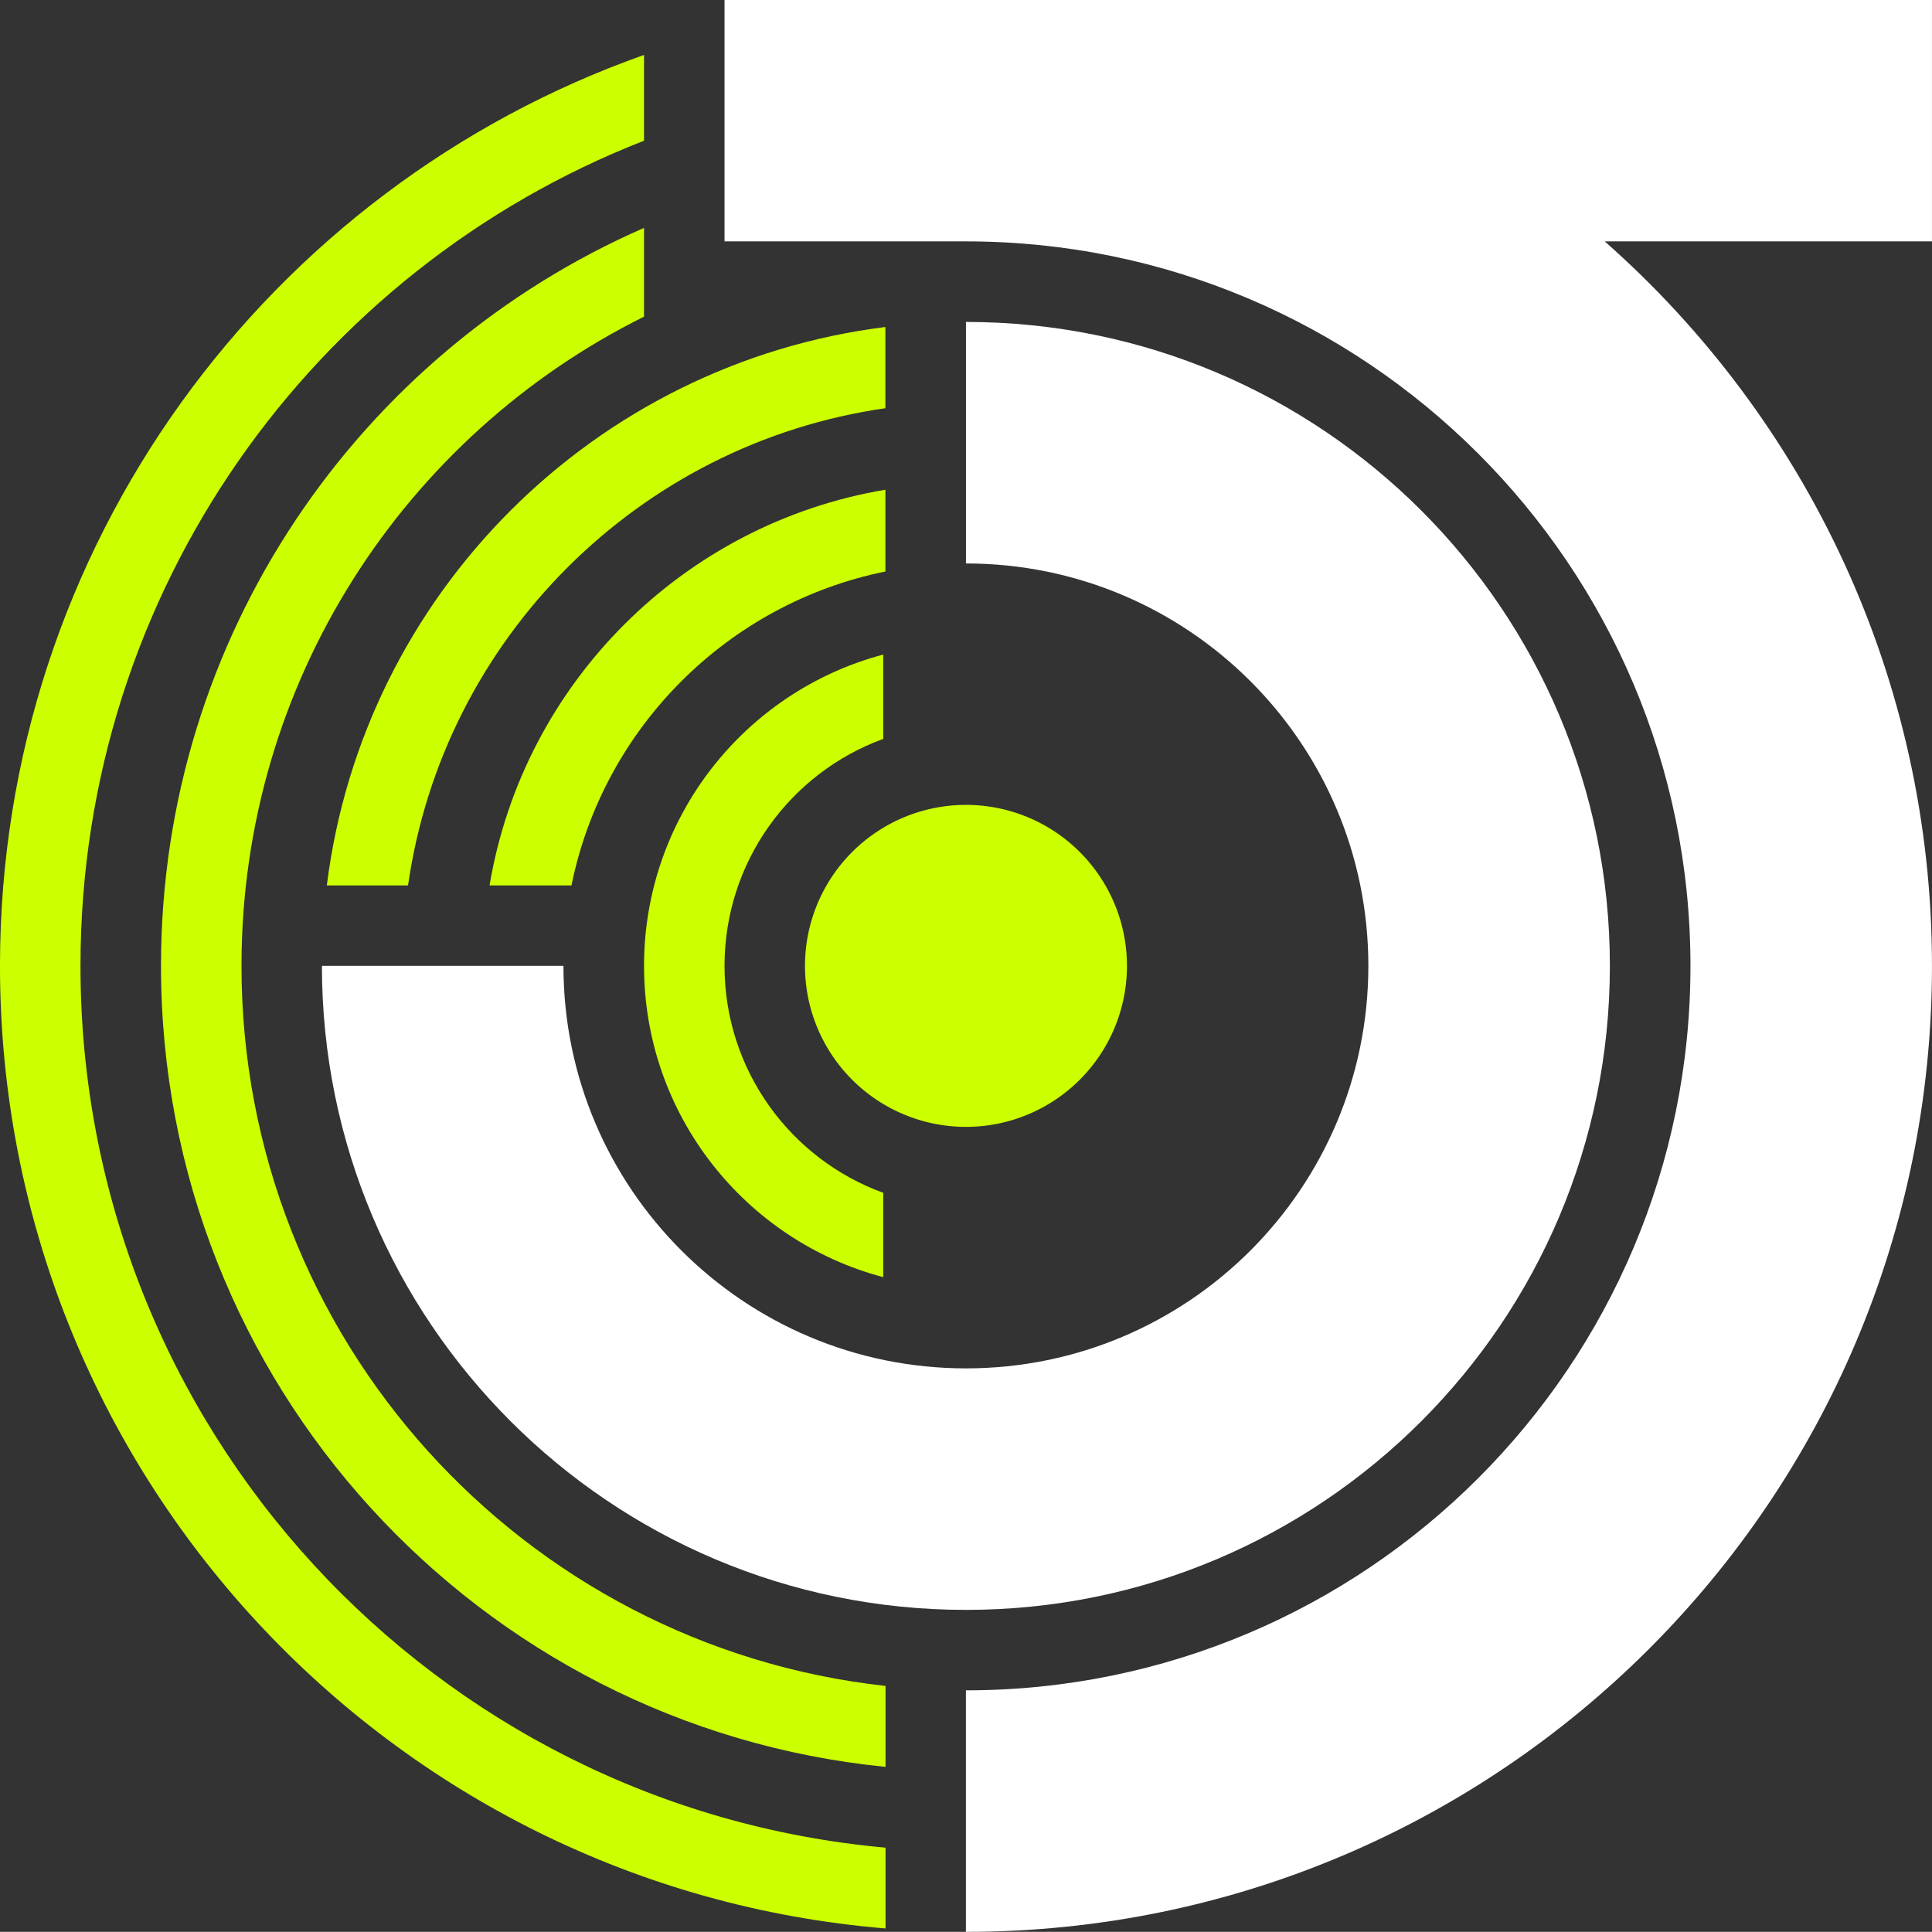 <svg xmlns:inkscape="http://www.inkscape.org/namespaces/inkscape" xmlns:sodipodi="http://sodipodi.sourceforge.net/DTD/sodipodi-0.dtd" xmlns="http://www.w3.org/2000/svg" xmlns:svg="http://www.w3.org/2000/svg" xmlns:rdf="http://www.w3.org/1999/02/22-rdf-syntax-ns#" xmlns:cc="http://creativecommons.org/ns#" xmlns:dc="http://purl.org/dc/elements/1.1/" id="svg2" sodipodi:version="0.32" inkscape:version="1.4 (86a8ad7, 2024-10-11)" version="1.0" sodipodi:docname="jt_logo_2025.svg" inkscape:output_extension="org.inkscape.output.svg.inkscape" viewBox="177.16 124.03 425.22 425.19"><rect x="177.16" y="124.03" width="425.22" height="425.19" fill="#333333" stroke="none"/>  <defs id="defs4">    <inkscape:perspective sodipodi:type="inkscape:persp3d" inkscape:vp_x="0 : 372.04724 : 1" inkscape:vp_y="0 : 1000 : 0" inkscape:vp_z="1052.3622 : 372.04724 : 1" inkscape:persp3d-origin="526.18109 : 248.03149 : 1" id="perspective34"></inkscape:perspective>    <inkscape:perspective id="perspective2978" inkscape:persp3d-origin="0.5 : 0.33333333 : 1" inkscape:vp_z="1 : 0.5 : 1" inkscape:vp_y="0 : 1000 : 0" inkscape:vp_x="0 : 0.5 : 1" sodipodi:type="inkscape:persp3d"></inkscape:perspective>    <inkscape:perspective id="perspective3036" inkscape:persp3d-origin="0.5 : 0.33333333 : 1" inkscape:vp_z="1 : 0.5 : 1" inkscape:vp_y="0 : 1000 : 0" inkscape:vp_x="0 : 0.5 : 1" sodipodi:type="inkscape:persp3d"></inkscape:perspective>    <inkscape:perspective id="perspective2886" inkscape:persp3d-origin="0.5 : 0.33333333 : 1" inkscape:vp_z="1 : 0.5 : 1" inkscape:vp_y="0 : 1000 : 0" inkscape:vp_x="0 : 0.5 : 1" sodipodi:type="inkscape:persp3d"></inkscape:perspective>  </defs>  <sodipodi:namedview id="base" pagecolor="#ffffff" bordercolor="#666666" borderopacity="1.0" gridtolerance="10000" guidetolerance="10" objecttolerance="10" inkscape:pageopacity="1" inkscape:pageshadow="2" inkscape:zoom="0.25937568" inkscape:cx="131.08399" inkscape:cy="632.2875" inkscape:document-units="px" inkscape:current-layer="layer1" width="1052.362px" height="744.094px" showgrid="false" gridanglex="8.467mm" gridanglez="8.467mm" grid_units="mm" inkscape:grid-points="true" inkscape:grid-bbox="false" inkscape:object-points="true" inkscape:object-paths="false" inkscape:window-width="2400" inkscape:window-height="1262" inkscape:window-x="4792" inkscape:window-y="-8" showguides="true" inkscape:guide-bbox="true" inkscape:window-maximized="1" inkscape:showpageshadow="2" inkscape:pagecheckerboard="0" inkscape:deskcolor="#d1d1d1">    <inkscape:grid id="GridFromPre046Settings" type="xygrid" originx="0px" originy="0px" spacingx="5mm" spacingy="5mm" color="#0000ff" empcolor="#0000ff" opacity="0.2" empopacity="0.4" empspacing="5" units="px"></inkscape:grid>  </sodipodi:namedview>    <g inkscape:label="Layer 1" inkscape:groupmode="layer" id="layer1">    <g style="fill:#ffffff" id="g3621">      <path id="path2844-1-7" d="m 389.764,194.889 0,53.156 c 48.923,0 88.562,39.64 88.562,88.562 0,48.923 -39.64,88.594 -88.562,88.594 -48.923,0 -88.594,-39.671 -88.594,-88.594 l -53.156,0 c 0,78.277 63.473,141.75 141.75,141.75 78.277,0 141.719,-63.473 141.719,-141.75 0,-78.277 -63.442,-141.719 -141.719,-141.719 z" style="fill:#ffffff;fill-opacity:1;fill-rule:nonzero;stroke:none"></path>      <path id="path2826" d="m 336.625,124.031 0,53.125 53.125,0 c 88.061,0 159.469,71.408 159.469,159.469 0,88.061 -71.408,159.438 -159.469,159.438 l 0,53.156 c 117.415,0 212.625,-95.179 212.625,-212.594 0,-63.517 -27.863,-120.513 -72.031,-159.469 l 72.031,0 0,-53.125 -212.625,0 -53.125,0 z" style="fill:#ffffff;fill-opacity:1;fill-rule:nonzero;stroke:none"></path>    </g>    <g style="fill:#ccff00" id="g3613">      <path id="path2856-4-1" d="m 372.031,196 c -64.112,8.004 -114.951,58.794 -122.938,122.906 l 17.875,0 c 7.765,-54.311 50.749,-97.256 105.062,-105.031 l 0,-17.875 z" style="fill:#ccff00;fill-opacity:1;fill-rule:nonzero;stroke:none"></path>      <path id="path2860-0-5" d="m 372.031,231.812 c -44.524,7.47 -79.668,42.574 -87.125,87.094 l 18.031,0 c 7.041,-34.712 34.38,-62.046 69.094,-69.094 l 0,-18 z" style="fill:#ccff00;fill-opacity:1;fill-rule:nonzero;stroke:none"></path>      <path d="m 425.197,336.614 a 35.433,35.433 0 1 1 -70.866,0 35.433,35.433 0 1 1 70.866,0 z" sodipodi:ry="35.433071" sodipodi:rx="35.433071" sodipodi:cy="336.61417" sodipodi:cx="389.76379" id="path2878" style="fill:#ccff00;fill-opacity:1;fill-rule:nonzero;stroke:none" sodipodi:type="arc"></path>      <path id="path2831" d="m 318.906,136.125 c -82.58,29.179 -141.75,107.927 -141.75,200.5 0,111.455 85.773,202.85 194.906,211.844 l 0,-17.781 C 272.72,521.753 194.875,438.294 194.875,336.625 194.875,253.984 246.3,183.347 318.906,155 l 0,-18.875 z" style="fill:#ccff00;fill-opacity:1;fill-rule:nonzero;stroke:none"></path>      <path id="path2835" d="m 318.906,174.188 c -62.58,27.34 -106.312,89.78 -106.312,162.438 0,91.879 69.925,167.41 159.469,176.281 l 0,-17.812 c -79.739,-8.796 -141.75,-76.384 -141.75,-158.469 0,-62.613 36.084,-116.813 88.594,-142.906 l 0,-19.531 z" style="fill:#ccff00;fill-opacity:1;fill-rule:nonzero;stroke:none"></path>      <path id="path3605" d="m 371.562,268.094 c -30.323,8.03 -52.656,35.679 -52.656,68.531 0,32.853 22.333,60.477 52.656,68.5 l 0,-18.562 c -20.393,-7.42 -34.938,-26.97 -34.938,-49.938 0,-22.967 14.544,-42.541 34.938,-49.969 l 0,-18.562 z" style="fill:#ccff00;fill-opacity:1;fill-rule:nonzero;stroke:none"></path>    </g>  </g></svg>